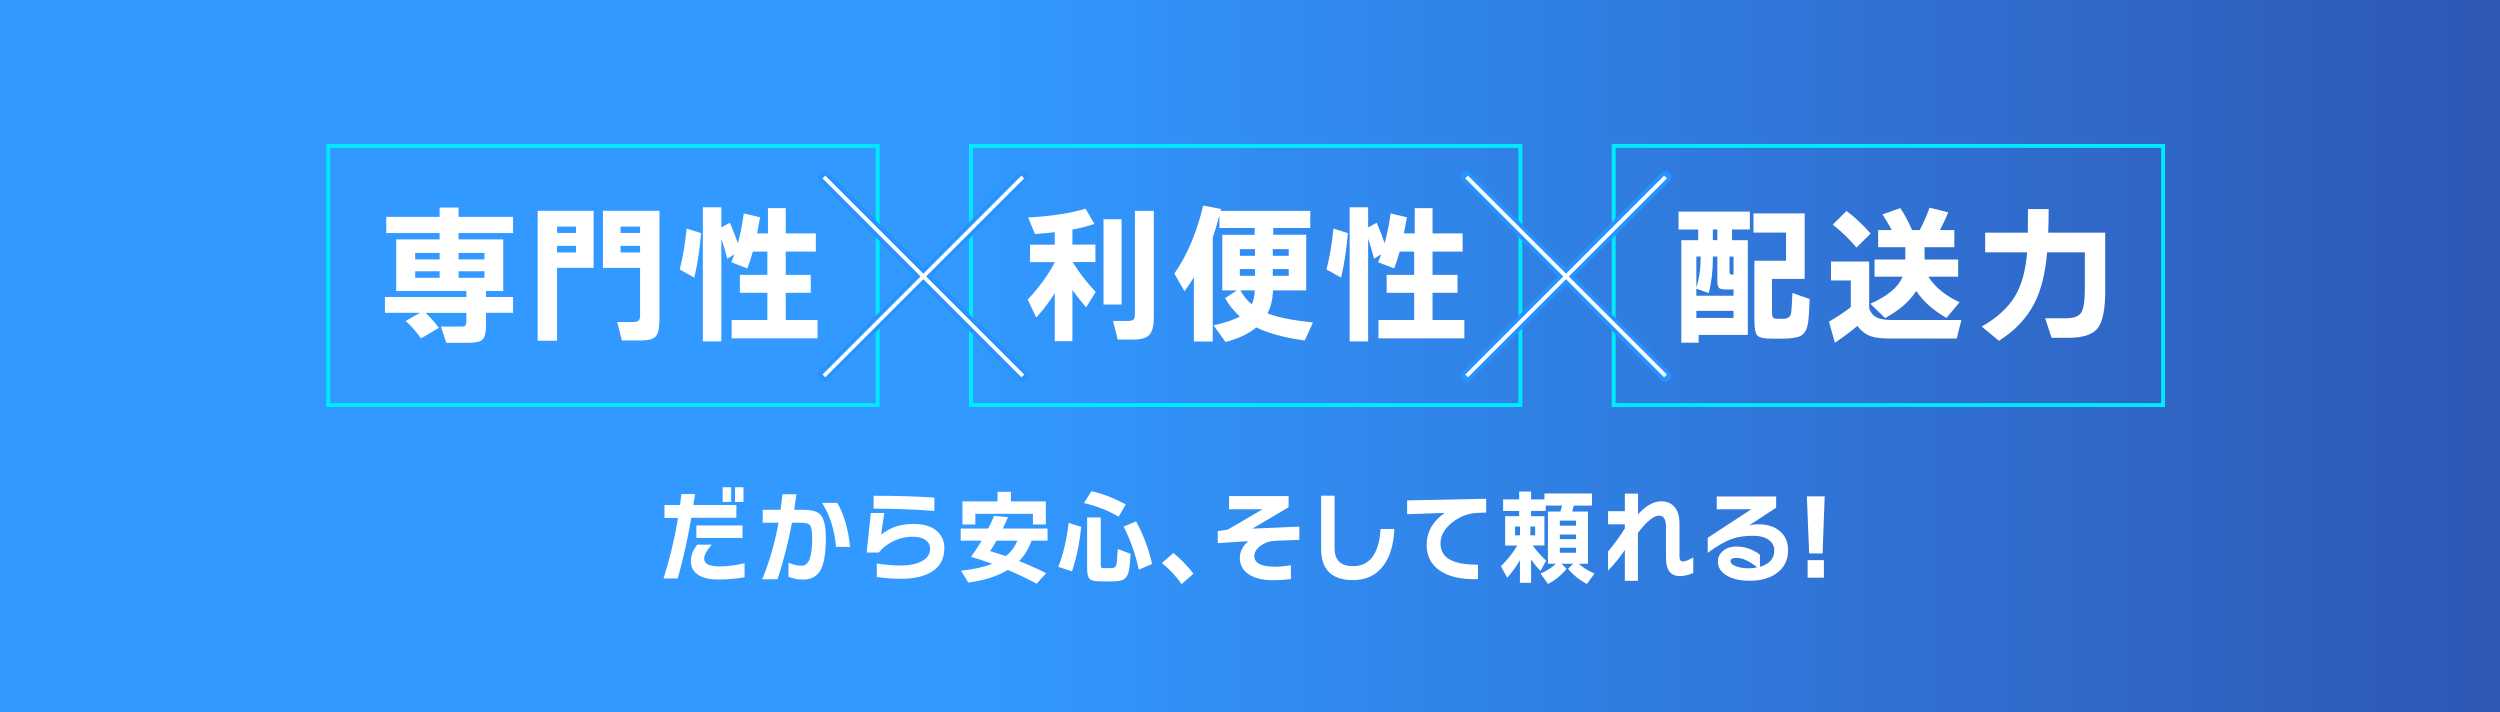 <?xml version="1.0" encoding="UTF-8"?>
<svg id="_レイヤー_2" data-name="レイヤー_2" xmlns="http://www.w3.org/2000/svg" width="640.54" height="182.42" xmlns:xlink="http://www.w3.org/1999/xlink" viewBox="0 0 640.54 182.42">
  <defs>
    <style>
      .cls-1 {
        fill: url(#_名称未設定グラデーション_346);
        opacity: .95;
      }

      .cls-2 {
        filter: url(#drop-shadow-1);
      }

      .cls-3 {
        filter: url(#drop-shadow-3);
      }

      .cls-4 {
        filter: url(#drop-shadow-2);
      }

      .cls-5 {
        stroke: #fff;
      }

      .cls-5, .cls-6, .cls-7 {
        fill: none;
        stroke-miterlimit: 10;
      }

      .cls-8 {
        fill: #fff;
      }

      .cls-6 {
        stroke: #2693ff;
        stroke-linecap: round;
        stroke-width: 3px;
      }

      .cls-7 {
        stroke: #00eaff;
      }
    </style>
    <linearGradient id="_名称未設定グラデーション_346" data-name="名称未設定グラデーション 346" x1="0" y1="91.21" x2="640.54" y2="91.21" gradientUnits="userSpaceOnUse">
      <stop offset=".39" stop-color="#2693ff"/>
      <stop offset="1" stop-color="#244eb1"/>
    </linearGradient>
    <filter id="drop-shadow-1" filterUnits="userSpaceOnUse">
      <feOffset dx="0" dy="0"/>
      <feGaussianBlur result="blur" stdDeviation="5"/>
      <feFlood flood-color="#000" flood-opacity=".3"/>
      <feComposite in2="blur" operator="in"/>
      <feComposite in="SourceGraphic"/>
    </filter>
    <filter id="drop-shadow-2" filterUnits="userSpaceOnUse">
      <feOffset dx="0" dy="0"/>
      <feGaussianBlur result="blur-2" stdDeviation="5"/>
      <feFlood flood-color="#000" flood-opacity=".3"/>
      <feComposite in2="blur-2" operator="in"/>
      <feComposite in="SourceGraphic"/>
    </filter>
    <filter id="drop-shadow-3" filterUnits="userSpaceOnUse">
      <feOffset dx="0" dy="0"/>
      <feGaussianBlur result="blur-3" stdDeviation="5"/>
      <feFlood flood-color="#000" flood-opacity=".3"/>
      <feComposite in2="blur-3" operator="in"/>
      <feComposite in="SourceGraphic"/>
    </filter>
  </defs>
  <g id="Layout">
    <g>
      <rect class="cls-1" x="0" y="0" width="640.54" height="182.42"/>
      <g>
        <path class="cls-8" d="M188.67,132.67h-11.55c-.88,5.22-2.04,10.4-3.47,15.54h-3.65c1.58-4.9,2.83-10.07,3.73-15.51h-3.48v-3.31h3.98c.12-.89.23-1.83.35-2.81h3.5c-.05.33-.19,1.27-.43,2.81h11.02v3.28ZM190.77,147.9c-2.17.38-4.42.58-6.75.58s-4.06-.43-5.28-1.29c-1.15-.8-1.72-1.93-1.72-3.39s.53-2.8,1.6-4.25h3.75c-1.3,1.47-1.95,2.67-1.95,3.6,0,1.31,1.3,1.97,3.9,1.97,2.08,0,4.23-.27,6.45-.81v3.6ZM190.24,137.82h-11.82v-3.18h11.82v3.18ZM187.34,128.6h-2.18v-3.75h2.18v3.75ZM190.49,128.6h-2.17v-3.75h2.17v3.75Z"/>
        <path class="cls-8" d="M211.6,137.77c0,3.89-.45,6.65-1.35,8.28-.9,1.64-2.4,2.45-4.5,2.45-1.32,0-2.56-.24-3.73-.71v-3.6c1.3.51,2.39.76,3.28.76,1.02,0,1.74-.6,2.17-1.81.42-1.12.62-2.91.62-5.38,0-1.59-.17-2.63-.51-3.11-.34-.48-1.06-.72-2.16-.72h-2.5c-.93,4.95-2.17,9.78-3.7,14.49h-3.92c1.83-4.46,3.22-9.29,4.17-14.49h-4.05v-3.31h4.57c.2-1.42.36-2.75.47-3.99h3.6c-.15,1.19-.34,2.52-.57,3.99h2.3c2.17,0,3.63.41,4.4,1.23.93.98,1.4,2.95,1.4,5.91ZM217.78,140.13h-3.57c-.4-4.44-1.6-8.21-3.6-11.29h3.93c1.73,3.04,2.82,6.81,3.25,11.29Z"/>
        <path class="cls-8" d="M241.95,140.57c0,2.45-.96,4.35-2.89,5.7-1.93,1.35-4.66,2.02-8.21,2.02-2.05,0-4.12-.15-6.2-.45v-3.46c2.27.35,4.29.52,6.08.52,2.22,0,4.01-.36,5.38-1.08,1.47-.75,2.2-1.81,2.2-3.18,0-.95-.37-1.69-1.1-2.23-.78-.59-1.89-.89-3.32-.89-1.93,0-3.73.45-5.38,1.34-1.33.7-2.45,1.6-3.35,2.7h-3.1l1.05-10.13h3.45l-.78,5.54c2.25-1.82,4.99-2.73,8.23-2.73,2.6,0,4.6.6,6,1.78,1.3,1.12,1.95,2.63,1.95,4.54ZM239.4,130.91c-4.9-.38-10.09-.58-15.57-.58v-3.31c5.82,0,11.01.16,15.57.47v3.41Z"/>
        <path class="cls-8" d="M264.28,138.53c-.68,2.03-1.74,3.77-3.18,5.22,2.38.95,4.7,1.98,6.95,3.1l-2.45,2.7c-2.43-1.3-4.9-2.47-7.4-3.52-2.62,1.61-5.98,2.69-10.1,3.23l-1.88-3.02c3.32-.38,5.99-.98,8.03-1.79-1.73-.63-3.55-1.22-5.45-1.76,1-1.4,1.91-2.79,2.73-4.17h-5.38v-3.1h7.05c.57-1.12,1.07-2.2,1.5-3.25l3.57.34c-.42.98-.86,1.95-1.32,2.91h11.45v3.1h-4.12ZM267.95,134.38h-3.3v-2.73h-14.75v2.73h-3.3v-5.91h8.98v-2.47h3.43v2.47h8.95v5.91ZM257.73,142.49c1.3-1.05,2.28-2.37,2.95-3.96h-5.35c-.55.96-1.1,1.85-1.65,2.68,1.3.37,2.65.8,4.05,1.29Z"/>
        <path class="cls-8" d="M277.01,134.98c-.38,4.08-1.17,7.88-2.35,11.42l-3.5-1.16c1.25-3.18,2.13-6.94,2.65-11.26l3.2,1ZM288.43,129.23l-1.82,3.15c-2.57-1.52-5.52-2.69-8.88-3.49l1.9-3.02c2.67.54,5.6,1.66,8.8,3.36ZM289.68,141.89c-.12,2.21-.28,3.73-.5,4.57-.25,1.02-.7,1.7-1.35,2.05-.57.3-1.54.45-2.93.45h-2.68c-1.52,0-2.48-.17-2.9-.5-.52-.4-.78-1.33-.78-2.78v-13.1h3.5v12.13c0,.4.05.65.14.73.09.09.33.13.71.13h1.47c.65,0,1.09-.09,1.31-.26.23-.17.39-.61.49-1.31.05-.4.12-1.51.23-3.33l3.27,1.23ZM295.18,144.49l-3.4,1.47c-.83-3.89-2.13-7.57-3.9-11.05l3.2-1.31c1.85,3.34,3.22,6.97,4.1,10.89Z"/>
        <path class="cls-8" d="M305.78,146.98l-3.03,2.68c-1.55-2.17-3.24-3.96-5.07-5.38l2.95-2.6c1.92,1.56,3.63,3.33,5.15,5.3Z"/>
        <path class="cls-8" d="M332.91,138.32l-6.2.24c-1.42.05-2.66.48-3.73,1.27-1.07.8-1.6,1.67-1.6,2.61,0,1.84,1.78,2.76,5.33,2.76,1.05,0,2.4-.12,4.05-.37v3.54c-1.55.19-3.05.29-4.5.29-2.88,0-5.08-.57-6.6-1.71-1.33-1.01-2-2.34-2-3.96s.72-3.05,2.15-4.33l-7.8.5v-3.1c.78-.09,1.63-.21,2.55-.37.88-.49,3.85-2.22,8.9-5.2h-8.55v-3.39h15.25v2.86l-9.3,5.49,12.05-.53v3.39Z"/>
        <path class="cls-8" d="M357.26,135.53c-.2,4.24-1.22,7.48-3.06,9.73-1.84,2.25-4.36,3.37-7.56,3.37-5.43,0-8.15-2.69-8.15-8.06v-13.57h3.45v13.47c0,3.06,1.58,4.59,4.73,4.59,4.28,0,6.64-3.18,7.07-9.53h3.53Z"/>
        <path class="cls-8" d="M380.78,131.33l-2.18.08c-2.37.09-4.53.9-6.5,2.44-2.02,1.61-3.02,3.39-3.02,5.33,0,2.06.94,3.54,2.82,4.41,1.55.74,3.81,1.1,6.78,1.1v3.7c-4.25.12-7.53-.62-9.83-2.23-2.22-1.56-3.32-3.74-3.32-6.56,0-3.29,1.54-6.02,4.62-8.19l-9.62.34v-3.54l20.25-.42v3.54Z"/>
        <path class="cls-8" d="M403.23,129.55c-.13.56-.27,1.07-.4,1.52h4.03v13.36h-2.38c1.12,1.02,2.47,1.85,4.05,2.52l-1.95,2.68c-1.87-.98-3.47-2.27-4.82-3.89l1.32-1.31h-3.02l1.32,1.31c-1.33,1.63-2.92,2.92-4.75,3.89l-1.93-2.68c1.52-.63,2.83-1.47,3.95-2.52h-2.05v-13.36h3.2c.1-.35.24-.86.43-1.52h-4.2v1.36h-3.75v1.34h3.42v7.51h-3c.97,1.36,2.12,2.66,3.45,3.89l-1.45,2.65c-.92-.96-1.72-1.96-2.42-2.99v6.01h-2.85v-5.77c-.85,1.47-1.94,2.97-3.27,4.49l-1.6-2.97c1.78-1.77,3.18-3.53,4.18-5.3h-3.1v-7.51h3.6v-1.34h-4.12v-2.97h4.12v-2.02h3.05v2.02h3.42v-1.52h12.18v3.12h-4.65ZM389.45,137.16v-2.26h-1.27v2.26h1.27ZM393.33,137.16v-2.26h-1.22v2.26h1.22ZM403.8,134.69v-1.31h-4.15v1.31h4.15ZM403.8,138.13v-1.18h-4.15v1.18h4.15ZM403.8,141.62v-1.29h-4.15v1.29h4.15Z"/>
        <path class="cls-8" d="M433.83,146.8c-1.25.54-2.38.81-3.4.81-2.38,0-3.57-1.52-3.57-4.57v-8.06c0-1.91-.6-2.86-1.8-2.86-1.35,0-3.15,1.47-5.4,4.41v12.28h-3.35v-7.9c-1.13,1.72-2.57,3.48-4.3,5.3v-4.91c1.85-2.24,3.28-4.21,4.3-5.91v-1.05h-4.3v-3.36h4.3v-4.51h3.38v5.3c2.03-2.22,4-3.33,5.9-3.33,1.62,0,2.83.57,3.65,1.71.72.98,1.07,2.28,1.07,3.89v8.37c0,.52.05.88.15,1.05.13.26.41.39.83.39.47,0,1.32-.34,2.55-1.02v3.96Z"/>
        <path class="cls-8" d="M458.15,140.92c0,2.42-.89,4.33-2.68,5.75-1.78,1.42-4.17,2.13-7.15,2.13-2.4,0-4.34-.43-5.82-1.29-1.57-.89-2.35-2.11-2.35-3.65,0-1.01.39-1.88,1.18-2.6.9-.82,2.12-1.23,3.68-1.23,1.38,0,2.74.32,4.07.95.8.39,1.42.78,1.85,1.18v3.07c2.45-.72,3.67-2.12,3.67-4.2,0-1.12-.48-2.03-1.44-2.72-.96-.69-2.29-1.04-3.99-1.04-2.02,0-3.74.25-5.18.73-1.88.63-4.03,1.85-6.45,3.65v-3.86l11.17-7.3h-8.85v-3.28h15.22v2.86l-6.88,4.52c.68-.17,1.47-.26,2.35-.26,2.27,0,4.1.59,5.49,1.77,1.39,1.18,2.09,2.79,2.09,4.82ZM450.22,145.38c-1.98-1.63-3.75-2.44-5.3-2.44-1.02,0-1.53.27-1.53.81,0,.58.52,1.04,1.55,1.39.9.31,1.88.47,2.95.47.78,0,1.56-.08,2.32-.24Z"/>
        <path class="cls-8" d="M467.52,127.16l-.55,14.65h-3.44l-.58-14.65h4.57ZM467.31,148h-4.17v-4.49h4.17v4.49Z"/>
      </g>
      <g>
        <rect class="cls-7" x="413.45" y="37.39" width="140.77" height="66.4"/>
        <rect class="cls-7" x="84.11" y="37.39" width="140.77" height="66.4"/>
        <rect class="cls-7" x="248.78" y="37.39" width="140.77" height="66.4"/>
        <g class="cls-2">
          <path class="cls-8" d="M112.45,84l-4.59,2.7c-1.19-1.7-2.5-3.19-3.93-4.47l3.67-2.08h-8.97v-4.05h20.86v-1.54h-17.97v-13.22h11.12v-1.62h-13.67v-4.16h13.67v-2.39h4.85v2.39h13.97v4.16h-13.97v1.62h11.45v13.22h-4.41v1.54h6.93v4.05h-6.93v3.28c0,1.77-.29,2.95-.87,3.53-.58.58-1.77.87-3.58.87h-5.74l-1.37-4.16h5.15c.57,0,.94-.09,1.11-.27.17-.18.26-.54.26-1.08v-2.16h-10.45c1.23,1.16,2.37,2.44,3.41,3.85ZM112.64,66.46v-1.66h-6.26v1.66h6.26ZM112.64,71.17v-1.66h-6.26v1.66h6.26ZM124.13,66.46v-1.66h-6.63v1.66h6.63ZM124.13,71.17v-1.66h-6.63v1.66h6.63Z"/>
          <path class="cls-8" d="M152.1,68.62h-9.37v18.69h-4.97v-33.3h14.34v14.61ZM147.58,59.68v-1.62h-4.85v1.62h4.85ZM147.58,64.69v-1.7h-4.85v1.7h4.85ZM168.96,81.92c0,2.13-.31,3.55-.93,4.26-.62.71-1.9,1.06-3.85,1.06h-4.85l-1.19-4.74h4.04c.72,0,1.2-.12,1.45-.35.25-.23.37-.74.37-1.54v-11.98h-9.52v-14.61h14.49v27.9ZM164,59.68v-1.62h-5v1.62h5ZM164,64.69v-1.7h-5v1.7h5Z"/>
          <path class="cls-8" d="M179.63,59.72c-.35,4.21-.93,8.02-1.74,11.41l-3.74-2.08c.84-3.29,1.43-6.78,1.78-10.48l3.71,1.16ZM184.82,87.47h-4.74v-34.37h4.74v5.16l2.19-1.19c.74,1.7,1.42,3.44,2.04,5.24.67-2.39,1.17-4.93,1.52-7.63l4.19,1c-.27,1.54-.53,2.92-.78,4.12h2.78v-6.47h4.56v6.47h7.71v4.66h-7.71v5.97h6.41v4.59h-6.41v6.97h8.15v4.7h-22.01v-4.7h9.15v-6.97h-7.04v-4.59h7.04v-5.97h-3.71c-.42,1.49-.89,2.93-1.41,4.32l-4.11-1.58c.3-.74.56-1.43.78-2.04l-1.82,1.12c-.47-1.85-.98-3.56-1.52-5.13v26.32Z"/>
        </g>
        <g class="cls-4">
          <path class="cls-8" d="M270.25,75.14c-1.33,2.11-2.92,4.19-4.74,6.24l-2.19-4.62c3.01-3.24,5.32-6.42,6.93-9.56v-.04h-6.34v-4.47h6.34v-3.2c-1.73.21-3.42.36-5.08.46l-1.74-4.24c5.73-.28,10.63-1.03,14.71-2.24l2.26,3.89c-1.68.59-3.56,1.08-5.63,1.46v3.85h5.89v4.47h-5.85c1.8,2.85,3.78,5.41,5.93,7.67l-2.45,3.93c-1.24-1.41-2.41-2.89-3.52-4.43v13.1h-4.52v-12.29ZM287.37,78.03h-4.63v-21.85h4.63v21.85ZM295.63,81.19c0,2.24-.38,3.76-1.13,4.59-.75.82-2.18,1.23-4.28,1.23h-3.85l-1.19-4.78h3.78c.79,0,1.31-.15,1.56-.46.17-.23.26-.72.26-1.46v-26.28h4.85v27.17Z"/>
          <path class="cls-8" d="M310.74,87.51h-4.85v-16.45c-.69,1.13-1.49,2.31-2.41,3.55l-2.59-4.51c3.31-4.75,5.77-10.56,7.37-17.42l4.59.85-.11.5h22.97v4.39h-9.49v1.73h8.45v14.26h-8.49c-.1,2.29-.57,4.25-1.41,5.9,2.57,1,6.45,1.77,11.64,2.31l-2.11,4.62c-5.21-.72-9.35-1.84-12.41-3.35-1.93,1.62-4.56,2.86-7.89,3.74l-3.08-4.28c2.96-.64,5.21-1.4,6.74-2.27-1.51-1.34-2.77-2.9-3.78-4.7l3-1.97h-3.71v-14.26h8.3v-1.73h-9.04v-3.2c-.49,1.9-1.06,3.78-1.7,5.63v26.67ZM321.56,65.54v-1.7h-3.89v1.7h3.89ZM321.56,70.67v-1.73h-3.89v1.73h3.89ZM317.82,74.4c.77,1.41,1.73,2.61,2.89,3.58.49-1.03.75-2.22.78-3.58h-3.67ZM330.19,65.54v-1.7h-4.08v1.7h4.08ZM330.19,70.67v-1.73h-4.08v1.73h4.08Z"/>
          <path class="cls-8" d="M345.35,59.72c-.35,4.21-.93,8.02-1.74,11.41l-3.74-2.08c.84-3.29,1.43-6.78,1.78-10.48l3.71,1.16ZM350.54,87.47h-4.74v-34.37h4.74v5.16l2.19-1.19c.74,1.7,1.42,3.44,2.04,5.24.67-2.39,1.17-4.93,1.52-7.63l4.19,1c-.27,1.54-.53,2.92-.78,4.12h2.78v-6.47h4.56v6.47h7.71v4.66h-7.71v5.97h6.41v4.59h-6.41v6.97h8.15v4.7h-22.01v-4.7h9.15v-6.97h-7.04v-4.59h7.04v-5.97h-3.71c-.42,1.49-.89,2.93-1.41,4.32l-4.11-1.58c.3-.74.56-1.43.78-2.04l-1.82,1.12c-.47-1.85-.98-3.56-1.52-5.13v26.32Z"/>
        </g>
        <g class="cls-3">
          <path class="cls-8" d="M448.34,58.8h-4.56v2.74h4.04v24.28h-12.6v1.97h-4.45v-26.24h4.34v-2.74h-5.04v-4.59h18.27v4.59ZM444.16,75.79v-1.62h-1.96c-.91,0-1.51-.14-1.78-.42-.27-.28-.41-.92-.41-1.93v-6.09h-1.15v.42c0,3.26-.35,6.24-1.04,8.94l-3.19-1.12v1.81h9.52ZM435.74,65.73h-1.11v7.9c.74-2.18,1.11-4.82,1.11-7.9ZM444.16,81.46v-1.81h-9.52v1.81h9.52ZM440.01,61.53v-2.74h-1.15v2.74h1.15ZM444.16,70.36v-4.62h-1.04v3.89c0,.49.2.73.59.73h.44ZM463.65,76.64c-.1,3.31-.26,5.49-.48,6.51-.3,1.46-.91,2.43-1.83,2.91-.93.48-2.55.71-4.87.71h-2.45c-2,0-3.25-.27-3.76-.81-.51-.54-.76-1.84-.76-3.89v-15.26h8.11v-7.21h-8.34v-4.93h13.12v16.8h-8.37v8.44c0,.77.09,1.26.26,1.46.17.21.6.31,1.3.31h1.15c1.19,0,1.89-.39,2.11-1.16.15-.44.28-2.26.41-5.47l4.41,1.58Z"/>
          <path class="cls-8" d="M475.91,83.5c-1.93,1.59-3.85,3.03-5.78,4.32l-1.52-5.4c2.27-1.34,4.14-2.58,5.6-3.74v-6.82h-5.08v-4.86h9.78v12.02c.42,1.16,1.11,1.95,2.07,2.39.86.39,2.16.58,3.89.58h17.67l-1.19,4.74h-17.19c-2.08,0-3.68-.19-4.82-.58-1.36-.49-2.51-1.37-3.45-2.66ZM479.29,59.84l-3.63,3.58c-1.88-2.21-3.9-4.16-6.08-5.86l3.52-3.51c2.03,1.49,4.09,3.42,6.19,5.78ZM500.74,63.34h-7.63v3.16h8.6v4.39h-7.63c1.7,2.7,4.37,4.88,8,6.55l-3.37,4.01c-3.38-1.93-5.97-4.23-7.74-6.9-1.68,2.65-4.34,4.96-7.97,6.94l-3.78-3.66c4.47-2,7.23-4.32,8.26-6.94h-7.19v-4.39h7.89v-3.16h-6.97v-4.39h3.48c-.74-1.44-1.53-2.77-2.37-4.01l4.59-1.62c1.06,1.62,2.06,3.49,3,5.63h1.96c1.01-1.93,1.85-3.84,2.52-5.74l4.78,1.19c-.54,1.36-1.25,2.88-2.11,4.55h3.67v4.39Z"/>
          <path class="cls-8" d="M524.9,53.56c0,2.08-.04,4.1-.11,6.05h14.6v14.95c0,4.75-.65,7.94-1.95,9.56-1.3,1.62-3.77,2.43-7.43,2.43h-4.37l-1.63-5.01h5.41c1.93,0,3.2-.48,3.82-1.45.62-.96.93-3.05.93-6.26v-9.17h-9.67c-.44,5.34-1.53,9.7-3.26,13.06-1.93,3.78-4.95,6.97-9.08,9.6l-4.41-3.66c3.98-2.26,6.85-4.91,8.63-7.94,1.63-2.77,2.63-6.46,3-11.06h-10.75v-5.05h10.93c.02-1.59.04-3.61.04-6.05h5.3Z"/>
        </g>
        <g>
          <line class="cls-6" x1="211.09" y1="45.35" x2="262.06" y2="96.32"/>
          <line class="cls-6" x1="211.09" y1="96.32" x2="262.06" y2="45.35"/>
        </g>
        <g>
          <line class="cls-6" x1="375.76" y1="45.35" x2="426.73" y2="96.32"/>
          <line class="cls-6" x1="375.76" y1="96.32" x2="426.73" y2="45.35"/>
        </g>
        <g>
          <line class="cls-5" x1="211.09" y1="45.35" x2="262.06" y2="96.32"/>
          <line class="cls-5" x1="211.09" y1="96.32" x2="262.06" y2="45.35"/>
        </g>
        <g>
          <line class="cls-5" x1="375.76" y1="45.35" x2="426.73" y2="96.32"/>
          <line class="cls-5" x1="375.76" y1="96.32" x2="426.73" y2="45.35"/>
        </g>
      </g>
    </g>
  </g>
</svg>